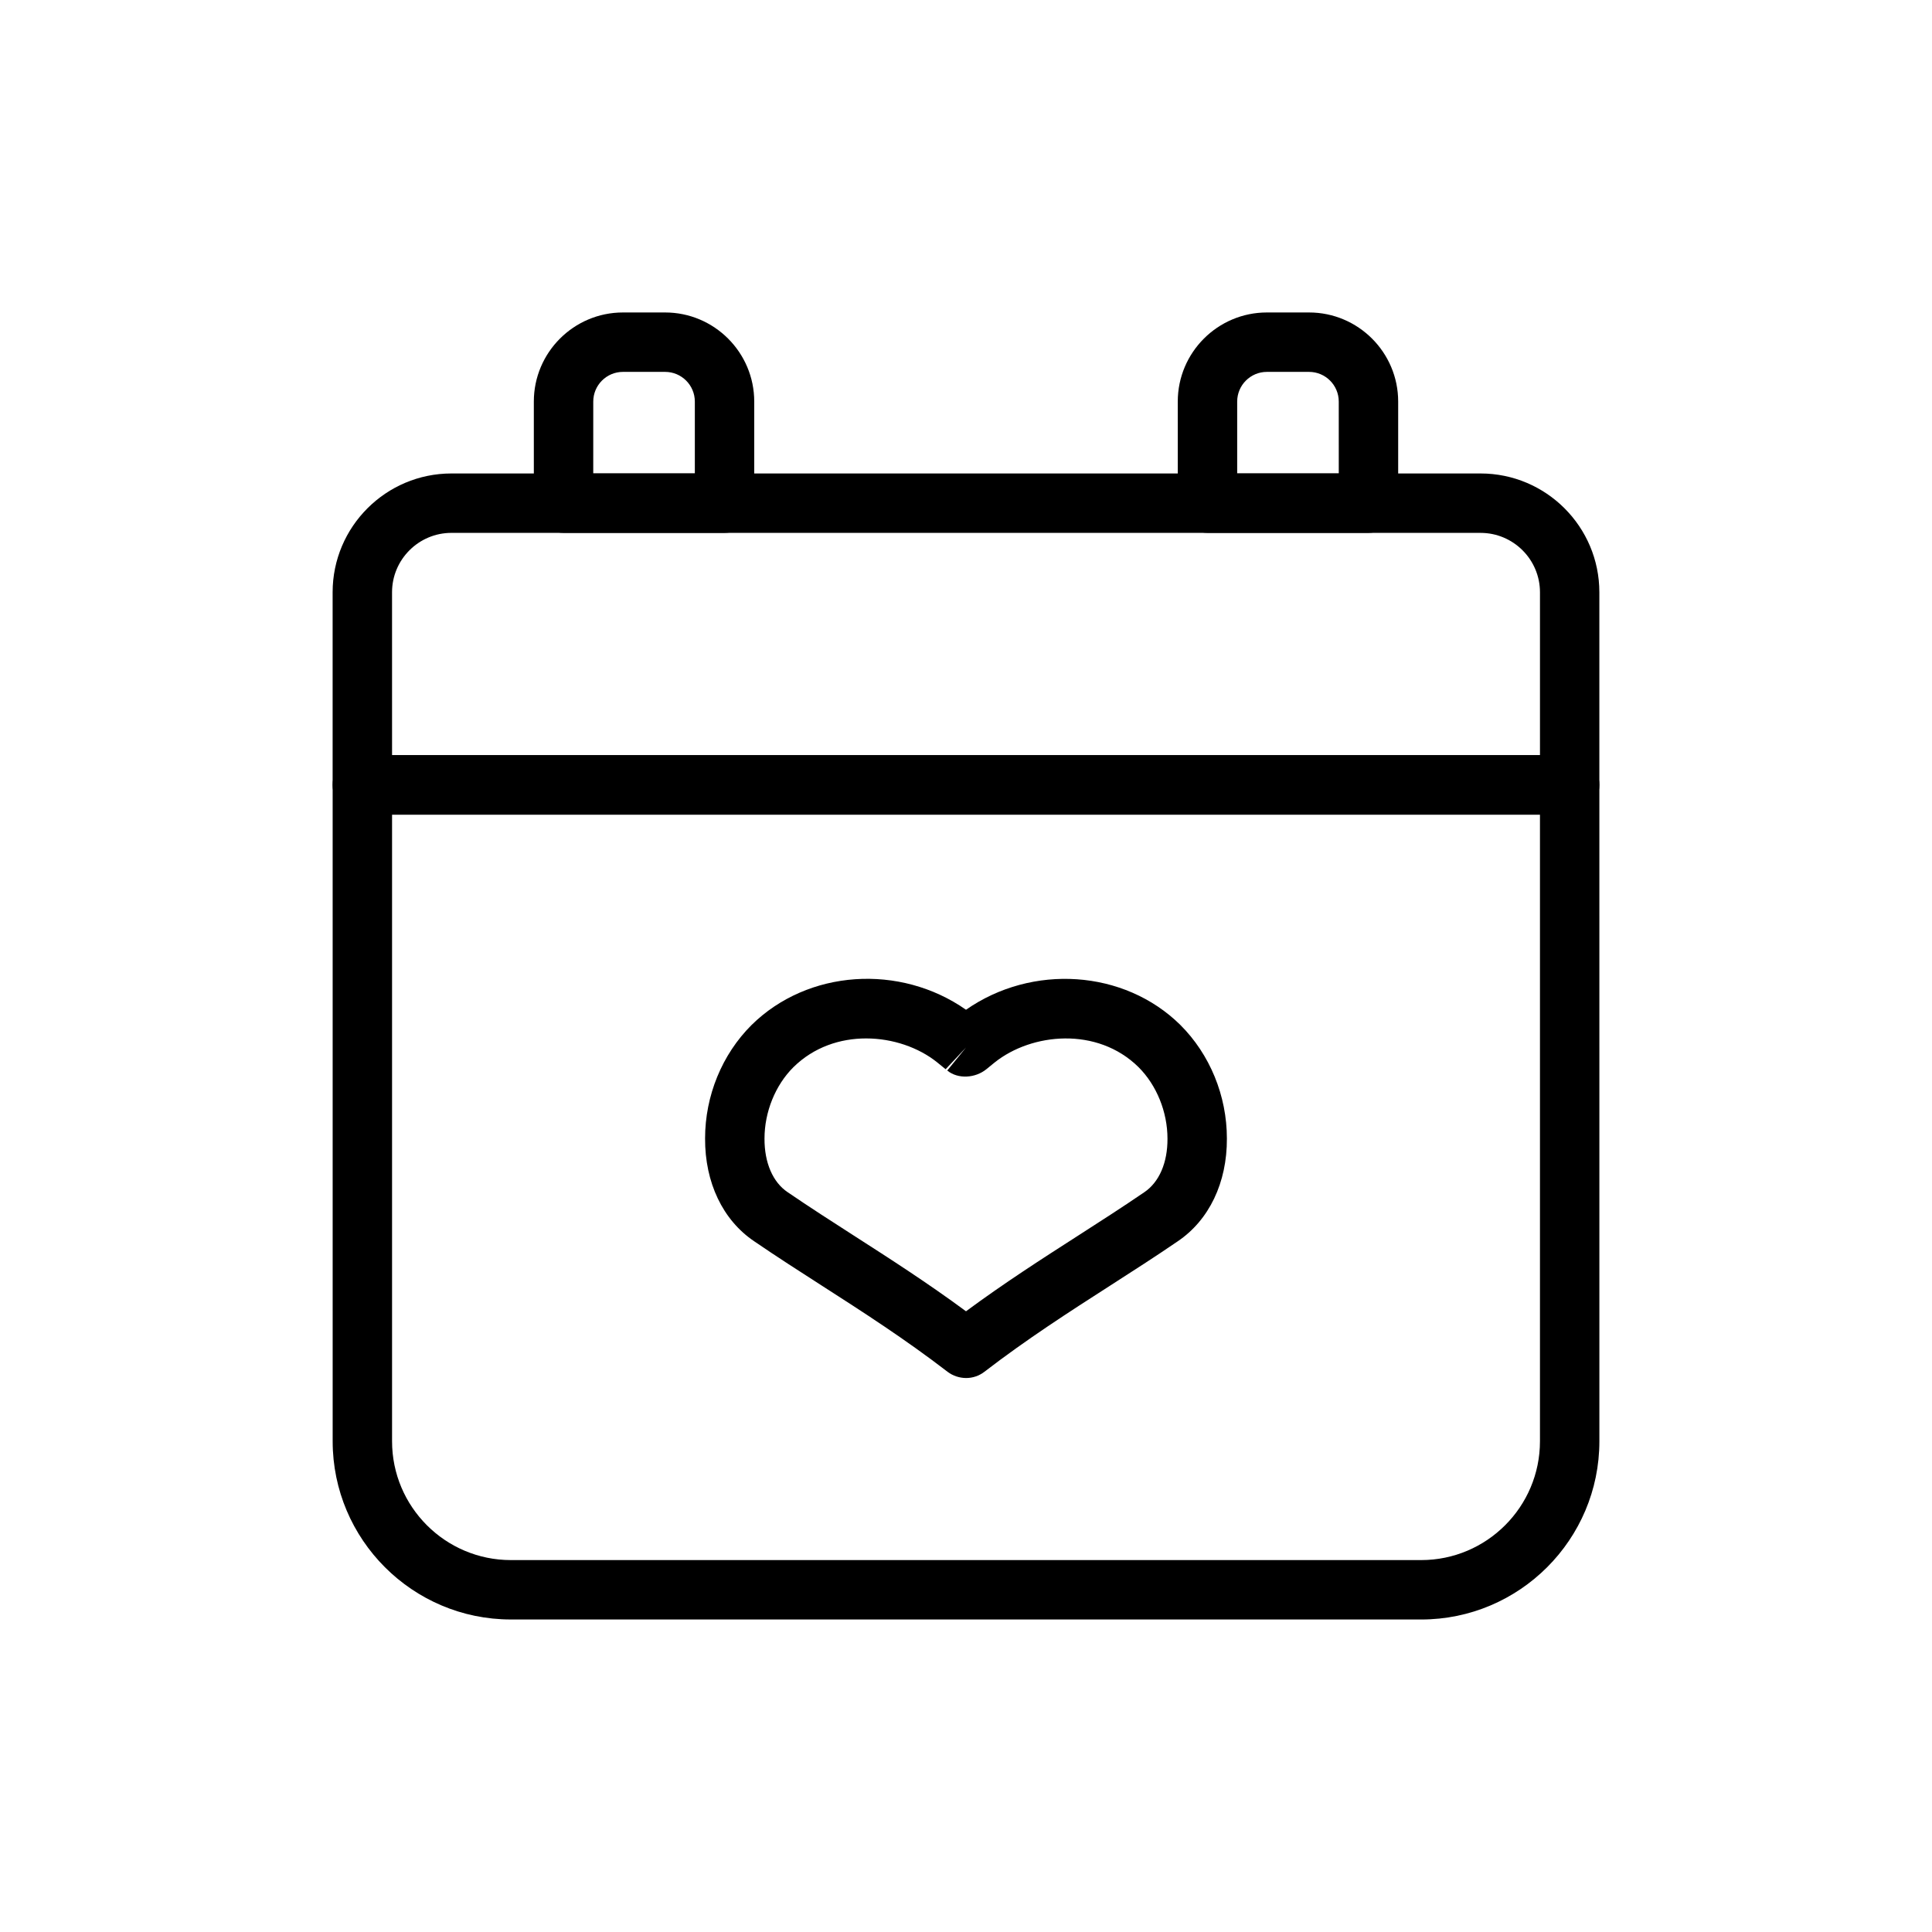 <?xml version="1.0" encoding="UTF-8"?>
<!-- Uploaded to: ICON Repo, www.iconrepo.com, Generator: ICON Repo Mixer Tools -->
<svg fill="#000000" width="800px" height="800px" version="1.1" viewBox="144 144 512 512" xmlns="http://www.w3.org/2000/svg">
 <g>
  <path d="m400.05 509.19c-1.738 0-3.527-0.578-4.906-1.629-11.34-8.719-22.523-15.906-33.34-22.848-6.082-3.906-12.062-7.742-17.934-11.762-8.309-5.598-13.07-15.543-13.016-27.262 0-11.285 4.488-22.254 12.316-30.051 14.93-14.723 39.359-16.281 56.832-4.043 17.52-12.223 41.922-10.656 56.789 4.012 7.856 7.824 12.348 18.797 12.348 30.121 0.055 11.676-4.703 21.625-13.062 27.254-5.828 3.988-11.809 7.824-17.891 11.73-10.816 6.941-22 14.129-33.34 22.848-1.375 1.055-3.059 1.629-4.797 1.629zm-26.52-89.996c-6.856 0-13.844 2.277-19.273 7.625-4.781 4.766-7.656 11.848-7.656 18.91-0.031 6.394 2.199 11.562 6.113 14.199 5.797 3.961 11.648 7.719 17.598 11.539 9.605 6.168 19.5 12.516 29.688 20.035 10.188-7.519 20.078-13.867 29.688-20.035 5.949-3.82 11.801-7.578 17.551-11.508 3.961-2.668 6.188-7.832 6.156-14.191 0-7.102-2.875-14.184-7.688-18.98-10.934-10.77-28.289-9.055-38.098-1.238l-2.215 1.805c-2.883 2.344-7.465 2.715-10.363 0.348l4.969-6.102-5.398 5.758-2.305-1.875c-4.906-3.914-11.762-6.289-18.766-6.289z"/>
  <path d="m559.98 359.88h-319.96c-4.352 0-7.871-3.519-7.871-7.871v-51.047c0-17.367 14.121-31.488 31.488-31.488h272.72c17.367 0 31.488 14.121 31.488 31.488v51.047c0 4.348-3.519 7.871-7.871 7.871zm-312.08-15.746h304.21v-43.172c0-8.68-7.066-15.742-15.742-15.742l-272.73-0.004c-8.68 0-15.742 7.066-15.742 15.742z"/>
  <path d="m520.62 573.18h-241.23c-26.047 0-47.23-21.188-47.23-47.23l-0.004-173.95c0-4.352 3.519-7.871 7.871-7.871h319.95c4.352 0 7.871 3.519 7.871 7.871l0.004 173.95c0 26.047-21.188 47.234-47.23 47.234zm-272.72-213.3v166.07c0 17.367 14.121 31.488 31.488 31.488h241.23c17.367 0 31.488-14.121 31.488-31.488v-166.07z"/>
  <path d="m336.01 285.21h-42.664c-4.352 0-7.871-3.519-7.871-7.871l-0.004-26.914c0-13.023 10.594-23.617 23.617-23.617h11.176c13.023 0 23.617 10.594 23.617 23.617v26.914c0 4.352-3.519 7.871-7.871 7.871zm-34.793-15.742h26.922v-19.043c0-4.344-3.527-7.871-7.871-7.871h-11.176c-4.344 0-7.871 3.527-7.871 7.871z"/>
  <path d="m506.66 285.21h-42.664c-4.352 0-7.871-3.519-7.871-7.871l-0.004-26.914c0-13.023 10.594-23.617 23.617-23.617h11.176c13.023 0 23.617 10.594 23.617 23.617v26.914c0 4.352-3.519 7.871-7.871 7.871zm-34.793-15.742h26.922l-0.004-19.043c0-4.344-3.527-7.871-7.871-7.871h-11.176c-4.344 0-7.871 3.527-7.871 7.871z"/>
 </g>
</svg>